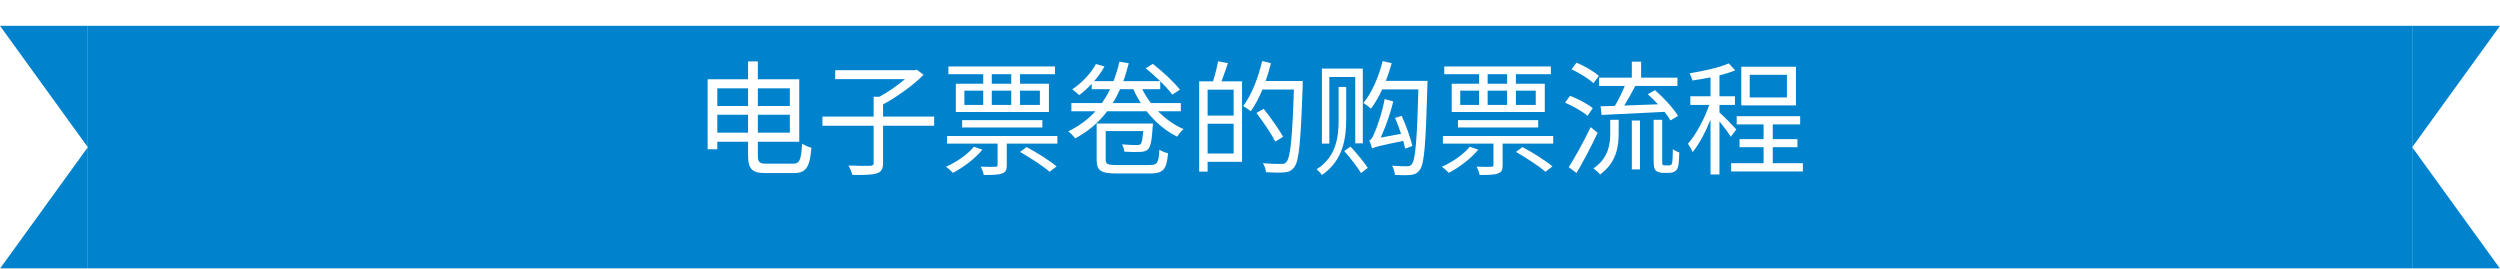<svg width="484" height="52" viewBox="0 0 484 52" fill="none" xmlns="http://www.w3.org/2000/svg">
<g filter="url(#filter0_d_6390_165094)">
<path d="M0 0H17V23.5V47H0L17 23.5L0 0Z" fill="#0082CD"/>
<rect width="450" height="47" transform="translate(17)" fill="#0082CD"/>
<path d="M484 0H467V23.5V47H484L467 23.5L484 0Z" fill="#0082CD"/>
</g>
<path d="M137.936 20.528V22.208H153.824V20.528H137.936ZM144.824 11.888V29.984C144.824 32.792 145.616 33.512 148.304 33.512C148.928 33.512 152.984 33.512 153.632 33.512C156.176 33.512 156.776 32.24 157.088 28.592C156.512 28.448 155.744 28.136 155.288 27.8C155.096 30.896 154.856 31.688 153.536 31.688C152.672 31.688 149.144 31.688 148.424 31.688C147.008 31.688 146.72 31.424 146.72 30.008V11.888H144.824ZM138.08 15.344V17.096H152.912V25.688H138.08V27.44H154.736V15.344H138.08ZM137 15.344V28.904H138.872V15.344H137ZM180.848 22.568H170.96V20.216C173.624 18.776 176.768 16.544 178.808 14.48L177.512 13.496L177.08 13.592H161.696V15.32H175.208C173.816 16.52 171.968 17.792 170.264 18.728H169.136V22.568H159.224V24.344H169.136V31.52C169.136 31.952 168.992 32.072 168.464 32.096C167.96 32.12 166.184 32.12 164.264 32.048C164.576 32.552 164.888 33.368 165.032 33.872C167.312 33.896 168.872 33.848 169.76 33.56C170.648 33.272 170.96 32.72 170.96 31.52V24.344H180.848V22.568ZM195.776 16.208H192.008V14.36H195.776V16.208ZM201.32 17.552V20.312H197.48V17.552H201.32ZM192.008 17.552H195.776V20.312H192.008V17.552ZM186.704 17.552H190.352V20.312H186.704V17.552ZM190.352 16.208H185.048V21.68H203.072V16.208H197.48V14.36H204.248V12.872H183.608V14.36H190.352V16.208ZM201.8 24.68V23.264H186.272V24.68H201.8ZM188.552 28.4C187.304 29.936 185.168 31.376 183.152 32.288C183.536 32.552 184.208 33.152 184.496 33.464C186.488 32.408 188.768 30.728 190.184 28.976L188.552 28.4ZM197.48 29.408C199.448 30.536 201.968 32.168 203.192 33.248L204.56 32.216C203.24 31.112 200.696 29.504 198.752 28.472L197.48 29.408ZM183.344 26.336V27.8H193.136V31.904C193.136 32.168 193.064 32.264 192.704 32.288C192.344 32.312 191.216 32.312 189.872 32.264C190.112 32.72 190.376 33.368 190.448 33.872C192.176 33.872 193.304 33.848 194 33.584C194.72 33.32 194.912 32.888 194.912 31.952V27.8H204.704V26.336H183.344ZM216.224 31.952C214.4 31.952 214.064 31.76 214.064 30.92V25.376H221.336C221.192 26.96 221.048 27.68 220.832 27.896C220.64 28.064 220.448 28.088 219.992 28.088C219.632 28.088 218.432 28.064 217.232 27.944C217.448 28.352 217.616 28.928 217.664 29.36C218.936 29.432 220.184 29.456 220.784 29.408C221.432 29.384 221.912 29.24 222.272 28.88C222.752 28.4 222.992 27.248 223.16 24.584C223.208 24.344 223.208 23.912 223.208 23.912H212.312V30.92C212.312 33.104 213.2 33.584 216.2 33.584H222.656C225.248 33.584 225.848 32.792 226.136 29.672C225.632 29.552 224.888 29.288 224.456 28.976C224.312 31.52 224.072 31.952 222.56 31.952H216.224ZM215.432 19.952C215.96 19.112 216.416 18.224 216.848 17.264H219.416C219.824 18.2 220.304 19.088 220.856 19.952H215.432ZM228.608 21.536V19.952H222.824C222.176 19.112 221.6 18.2 221.144 17.264H224.624V15.728C225.584 16.664 226.424 17.6 226.952 18.32L228.44 17.36C227.336 15.944 225.056 13.808 223.184 12.368L221.816 13.208C222.728 13.952 223.712 14.84 224.6 15.704H217.472C217.88 14.624 218.216 13.472 218.528 12.248L216.728 11.936C216.416 13.28 216.032 14.528 215.576 15.704H211.832C212.6 14.816 213.296 13.856 213.824 12.872L212.168 12.392C211.16 14.288 209.384 16.112 207.584 17.288C207.968 17.552 208.616 18.128 208.928 18.416C209.72 17.84 210.56 17.072 211.352 16.232V17.264H214.904C214.448 18.224 213.92 19.112 213.344 19.952H207.416V21.536H212.072C210.656 23.12 208.904 24.416 206.816 25.424C207.224 25.736 207.92 26.456 208.16 26.792C210.656 25.448 212.72 23.72 214.352 21.536H221.984C223.64 23.648 225.68 25.376 227.912 26.456C228.152 26 228.704 25.352 229.136 24.992C227.336 24.224 225.656 23.024 224.192 21.536H228.608ZM238.832 22.376H233.792V17.36H238.832V22.376ZM233.792 29.72V23.96H238.832V29.72H233.792ZM235.808 11.864C235.64 12.992 235.208 14.6 234.848 15.752H232.16V33.224H233.792V31.328H240.464V15.752H236.48C236.888 14.72 237.32 13.4 237.728 12.224L235.808 11.864ZM252.2 15.68H245.024C245.432 14.552 245.768 13.4 246.056 12.224L244.352 11.816C243.584 15.104 242.288 18.416 240.68 20.528C241.064 20.768 241.832 21.248 242.144 21.536C242.984 20.408 243.728 18.944 244.4 17.336H250.496C250.184 26.888 249.824 30.536 249.032 31.376C248.792 31.688 248.528 31.736 248.048 31.736C247.496 31.736 246.056 31.736 244.496 31.592C244.832 32.096 245.048 32.816 245.096 33.344C246.44 33.416 247.808 33.464 248.648 33.368C249.464 33.296 250.016 33.08 250.544 32.408C251.504 31.232 251.816 27.536 252.2 16.592V15.68ZM248.408 26.48C247.64 25.064 245.984 22.76 244.64 21.056L243.248 21.872C244.568 23.6 246.176 25.976 246.896 27.416L248.408 26.48ZM259.16 16.832V23.096C259.16 26.096 258.896 30.296 254.888 32.768C255.224 33.032 255.704 33.536 255.92 33.872C260.12 31.04 260.624 26.528 260.624 23.12V16.832H259.16ZM260.24 29.24C261.416 30.56 262.832 32.384 263.504 33.512L264.8 32.504C264.104 31.424 262.64 29.648 261.464 28.376L260.24 29.24ZM255.92 13.28V27.8H257.36V14.912H262.376V27.752H263.84V13.28H255.92ZM267.68 11.84C266.912 14.912 265.592 17.96 263.96 19.928C264.368 20.192 265.112 20.744 265.424 21.032C267.056 18.896 268.52 15.56 269.432 12.224L267.68 11.84ZM267.44 15.656L266.6 17.312H275.432V15.656H267.44ZM274.64 15.656V16.064C274.352 26.984 274.04 30.968 273.32 31.784C273.08 32.12 272.84 32.192 272.408 32.192C271.928 32.192 270.776 32.192 269.504 32.072C269.816 32.576 270.008 33.344 270.056 33.872C271.232 33.92 272.408 33.944 273.104 33.872C273.896 33.776 274.376 33.56 274.88 32.888C275.744 31.736 276.032 27.968 276.344 16.592C276.368 16.328 276.368 15.656 276.368 15.656H274.64ZM265.64 28.76C266.096 28.472 266.864 28.256 272.504 27.104C272.384 26.768 272.24 26.144 272.192 25.736L266.36 26.816L265.544 27.392L265.64 28.76ZM265.64 28.76C265.64 28.4 266.72 27.848 266.72 27.848V27.824C267.848 25.664 269.024 22.544 269.744 19.64L268.064 19.184C267.584 21.92 266.456 24.968 266.096 25.736C265.76 26.552 265.448 27.104 265.088 27.2C265.304 27.632 265.544 28.4 265.64 28.76ZM270.08 22.832C270.92 24.728 271.736 27.272 272.048 28.784L273.44 28.256C273.104 26.792 272.216 24.296 271.376 22.424L270.08 22.832ZM291.776 16.208H288.008V14.36H291.776V16.208ZM297.32 17.552V20.312H293.48V17.552H297.32ZM288.008 17.552H291.776V20.312H288.008V17.552ZM282.704 17.552H286.352V20.312H282.704V17.552ZM286.352 16.208H281.048V21.68H299.072V16.208H293.48V14.36H300.248V12.872H279.608V14.36H286.352V16.208ZM297.8 24.68V23.264H282.272V24.68H297.8ZM284.552 28.4C283.304 29.936 281.168 31.376 279.152 32.288C279.536 32.552 280.208 33.152 280.496 33.464C282.488 32.408 284.768 30.728 286.184 28.976L284.552 28.4ZM293.48 29.408C295.448 30.536 297.968 32.168 299.192 33.248L300.56 32.216C299.24 31.112 296.696 29.504 294.752 28.472L293.48 29.408ZM279.344 26.336V27.8H289.136V31.904C289.136 32.168 289.064 32.264 288.704 32.288C288.344 32.312 287.216 32.312 285.872 32.264C286.112 32.72 286.376 33.368 286.448 33.872C288.176 33.872 289.304 33.848 290 33.584C290.72 33.32 290.912 32.888 290.912 31.952V27.8H300.704V26.336H279.344ZM310.064 22.256C313.28 22.112 317.864 21.872 322.256 21.656C322.736 22.256 323.12 22.832 323.408 23.312L324.872 22.448C324.008 20.984 322.088 18.92 320.408 17.456L319.016 18.248C319.664 18.824 320.36 19.496 320.984 20.192C318.752 20.264 316.496 20.36 314.456 20.432C315.176 19.28 315.944 17.888 316.592 16.64H324.752V15.032H317.72V11.936H315.92V15.032H309.584V16.64H314.552C314.048 17.888 313.328 19.376 312.632 20.504C311.624 20.528 310.688 20.552 309.872 20.576L310.064 22.256ZM309.536 14.696C308.624 13.832 306.728 12.776 305.216 12.128L304.256 13.424C305.768 14.12 307.616 15.272 308.504 16.112L309.536 14.696ZM308.36 20.936C307.4 20.144 305.48 19.136 303.968 18.536L302.984 19.88C304.544 20.528 306.416 21.608 307.352 22.424L308.36 20.936ZM307.952 24.608C306.656 27.344 304.904 30.488 303.704 32.36L305.216 33.488C306.536 31.256 308.12 28.256 309.296 25.712L307.952 24.608ZM311.744 25.664C311.744 27.872 311.432 30.584 308.504 32.6C308.888 32.888 309.512 33.44 309.776 33.776C312.968 31.472 313.376 28.352 313.376 25.712V23.192H311.744V25.664ZM315.92 32.792H317.504V23.336H315.92V32.792ZM322.328 32.024C322.16 32.024 322.016 32 321.92 31.928C321.8 31.808 321.8 31.568 321.8 31.088V23.192H320.144V30.92C320.144 32.36 320.264 32.72 320.6 33.056C320.936 33.344 321.464 33.464 321.92 33.464H323.096C323.504 33.464 323.984 33.368 324.224 33.2C324.56 33.008 324.752 32.72 324.872 32.264C325.016 31.832 325.088 30.584 325.112 29.528C324.68 29.384 324.152 29.12 323.864 28.88C323.84 30.008 323.816 30.872 323.768 31.256C323.72 31.64 323.624 31.832 323.528 31.904C323.408 32 323.216 32.024 323 32.024H322.328ZM345.944 18.872H338.744V14.48H345.944V18.872ZM347.696 12.92H337.112V20.408H347.696V12.92ZM336.152 25.064C335.672 24.512 333.632 22.4 332.888 21.776V20.312H335.888V18.632H332.888V14.576C334.016 14.312 335.072 13.976 335.936 13.616L334.688 12.272C332.936 13.064 329.792 13.76 327.104 14.192C327.32 14.6 327.56 15.176 327.656 15.584C328.76 15.416 329.984 15.224 331.16 14.984V18.632H327.248V20.312H330.92C329.96 23.048 328.304 26.144 326.792 27.824C327.08 28.256 327.512 28.952 327.68 29.456C328.904 27.992 330.176 25.592 331.16 23.168V33.776H332.888V23.504C333.704 24.488 334.688 25.808 335.072 26.48L336.152 25.064ZM343.208 31.592V28.496H347.984V26.936H343.208V24.08H348.512V22.496H336.224V24.08H341.432V26.936H336.776V28.496H341.432V31.592H335.144V33.2H349.04V31.592H343.208Z" fill="white"/>
<defs>
<filter id="filter0_d_6390_165094" x="0" y="0" width="484" height="52" filterUnits="userSpaceOnUse" color-interpolation-filters="sRGB">
<feFlood flood-opacity="0" result="BackgroundImageFix"/>
<feColorMatrix in="SourceAlpha" type="matrix" values="0 0 0 0 0 0 0 0 0 0 0 0 0 0 0 0 0 0 127 0" result="hardAlpha"/>
<feOffset dy="5"/>
<feComposite in2="hardAlpha" operator="out"/>
<feColorMatrix type="matrix" values="0 0 0 0 0 0 0 0 0 0 0 0 0 0 0 0 0 0 0.1 0"/>
<feBlend mode="normal" in2="BackgroundImageFix" result="effect1_dropShadow_6390_165094"/>
<feBlend mode="normal" in="SourceGraphic" in2="effect1_dropShadow_6390_165094" result="shape"/>
</filter>
</defs>
</svg>
